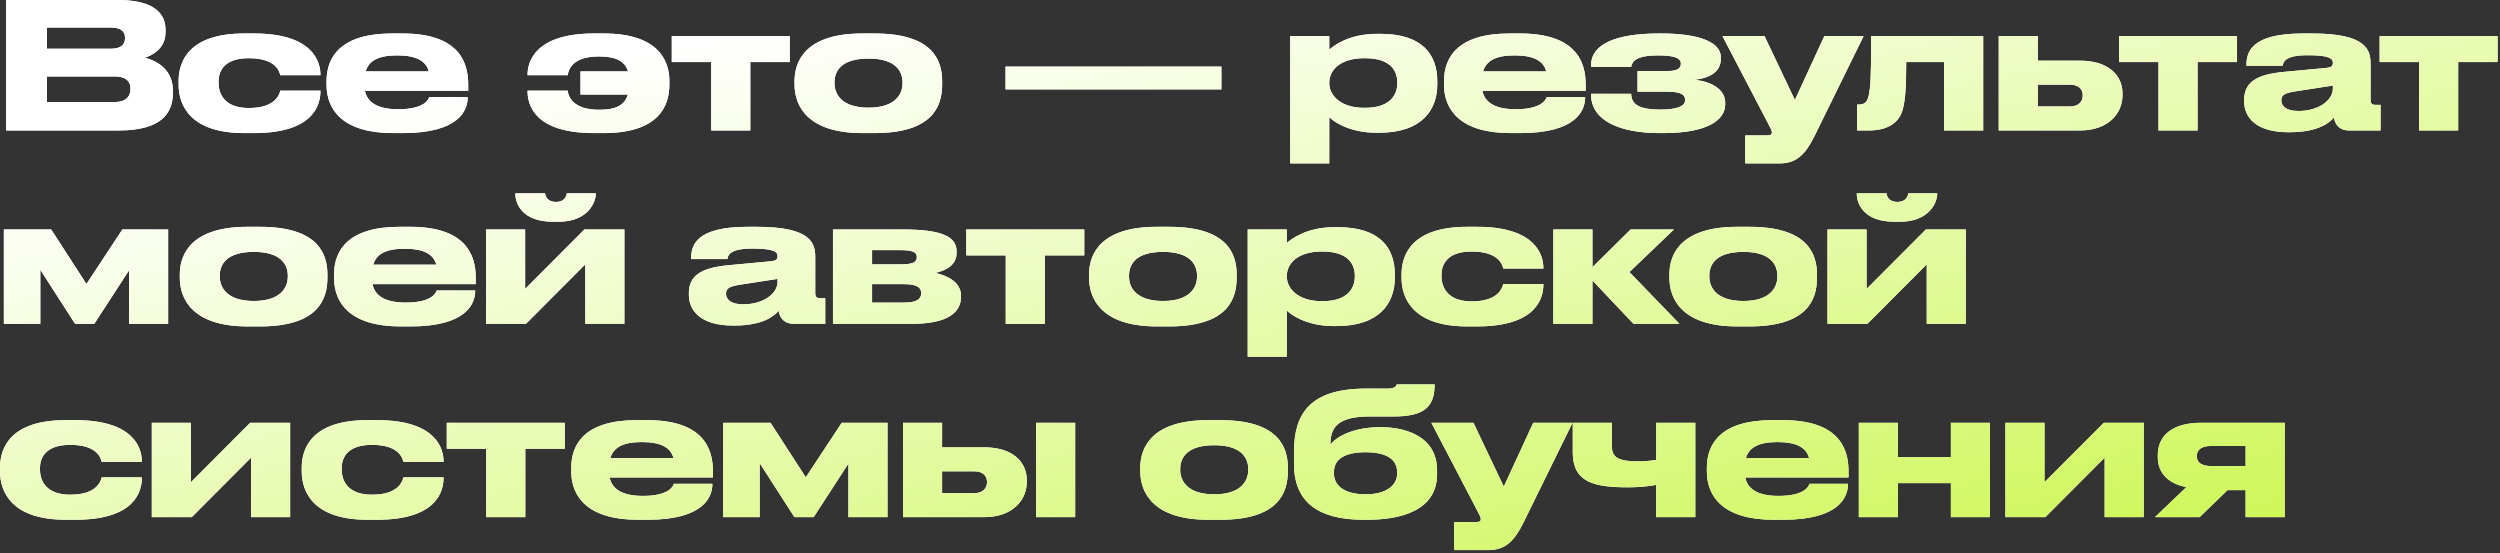 <?xml version="1.0" encoding="UTF-8"?> <svg xmlns="http://www.w3.org/2000/svg" width="375" height="83" viewBox="0 0 375 83" fill="none"><rect x="0" y="0" width="375" height="83" fill="#333333" stroke="none"/><path d="M0.921 19.568V-6.09804e-05H17.674C23.277 -6.09804e-05 24.828 2.157 24.828 4.471V4.839C24.828 7.391 22.672 8.364 21.725 8.653C23.066 8.995 25.933 10.126 25.933 13.571V13.94C25.933 17.017 24.171 19.568 17.832 19.568H0.921ZM16.622 4.129H7.049V7.312H16.622C18.332 7.312 18.753 6.523 18.753 5.734V5.681C18.753 4.866 18.332 4.129 16.622 4.129ZM17.148 11.467H7.049V15.307H17.148C19.174 15.307 19.568 14.176 19.568 13.387V13.282C19.568 12.441 19.174 11.467 17.148 11.467ZM38.099 19.963H36.652C28.578 19.963 26.789 15.833 26.789 12.677V12.151C26.789 8.995 28.552 5.023 36.626 5.023H38.125C46.962 5.023 48.067 9.311 48.067 11.204V11.283H42.044C41.913 10.731 41.386 8.732 37.362 8.732H37.283C33.864 8.732 32.786 10.442 32.786 12.23V12.414C32.786 14.308 33.891 16.201 37.283 16.201H37.362C41.334 16.201 41.913 14.15 42.044 13.598H48.067V13.65C48.067 15.623 47.147 19.963 38.099 19.963ZM59.581 8.311H59.554C56.608 8.311 55.293 9.205 54.846 10.705H64.315C63.92 9.205 62.553 8.311 59.581 8.311ZM70.154 14.571V14.597C70.154 16.517 68.891 19.963 60.448 19.963H58.949C51.401 19.963 48.981 16.438 48.981 12.73V12.151C48.981 8.522 51.138 5.023 58.791 5.023H60.396C68.707 5.023 70.233 9.205 70.233 12.651V13.624H54.741C55.083 15.281 56.503 16.386 59.738 16.386H59.765C63.657 16.386 64.288 14.913 64.367 14.571H70.154ZM100.409 12.151V12.677C100.409 15.833 98.884 19.963 90.546 19.963H89.1C80.052 19.963 79.131 15.623 79.131 13.65V13.598H85.154C85.233 14.439 85.917 16.465 89.836 16.465H89.915C92.466 16.465 93.729 15.728 94.176 14.176H87.074V10.705H94.202C93.755 9.258 92.519 8.469 89.915 8.469H89.836C85.812 8.469 85.286 10.468 85.154 11.283H79.131V11.204C79.131 9.311 80.236 5.023 89.073 5.023H90.573C98.647 5.023 100.409 8.995 100.409 12.151ZM106.681 19.568V9.311H100.764V5.418H118.464V9.311H112.547V19.568H106.681ZM131.198 19.963H129.356C121.15 19.963 119.178 15.912 119.178 12.651V12.177C119.178 8.916 121.124 5.023 129.33 5.023H131.198C139.824 5.023 141.324 8.969 141.324 12.177V12.651C141.324 15.912 139.93 19.963 131.198 19.963ZM130.277 16.149C134.275 16.149 135.379 14.15 135.379 12.493V12.362C135.379 10.599 134.248 8.785 130.303 8.785H130.277C126.279 8.785 125.175 10.573 125.175 12.362V12.493C125.175 14.15 126.279 16.149 130.277 16.149ZM150.831 9.994H183.208V13.414H150.831V9.994ZM199.39 12.388V12.493C199.39 14.255 201.047 16.175 204.624 16.175H204.756C208.543 16.175 209.595 14.203 209.595 12.493V12.388C209.595 10.573 208.543 8.732 204.756 8.732H204.624C200.969 8.732 199.39 10.573 199.39 12.388ZM193.525 5.418H199.39V7.443C200.022 6.891 202.284 5.076 206.571 5.076H207.044C213.462 5.076 215.592 8.285 215.592 12.177V12.677C215.592 16.386 213.383 19.91 206.86 19.91H206.439C202.231 19.91 199.864 18.095 199.39 17.569V24.513H193.525V5.418ZM227.2 8.311H227.174C224.228 8.311 222.913 9.205 222.466 10.705H231.934C231.54 9.205 230.172 8.311 227.2 8.311ZM237.773 14.571V14.597C237.773 16.517 236.511 19.963 228.068 19.963H226.569C219.02 19.963 216.601 16.438 216.601 12.73V12.151C216.601 8.522 218.757 5.023 226.411 5.023H228.015C236.327 5.023 237.852 9.205 237.852 12.651V13.624H222.361C222.702 15.281 224.123 16.386 227.358 16.386H227.384C231.277 16.386 231.908 14.913 231.987 14.571H237.773ZM258.781 15.386V15.649C258.781 17.99 256.151 19.963 249.549 19.963H248.944C242.921 19.963 238.66 18.069 238.66 14.203V14.071H244.683C244.683 15.754 246.077 16.438 249.049 16.438C251.443 16.438 252.758 15.965 252.758 15.044V14.939C252.758 13.887 251.39 13.755 249.917 13.755H245.63V10.652H250.18C251.469 10.652 252.126 10.31 252.126 9.6V9.521C252.126 8.6 250.785 8.311 248.707 8.311C245.525 8.311 244.815 9.153 244.683 10.021H238.66V9.81C238.66 6.602 242.395 5.023 248.812 5.023H249.233C254.757 5.023 258.123 6.286 258.123 8.574V8.837C258.123 10.415 256.992 11.678 254.125 11.967C257.071 12.256 258.781 13.624 258.781 15.386ZM261.789 24.513V20.305H265.103C265.655 20.305 265.786 20.147 265.786 19.857C265.786 19.568 265.55 19.174 265.129 18.358L258.369 5.418H264.682L269.232 14.992L273.651 5.418H279.542L272.125 20.515C270.784 23.171 269.469 24.513 266.917 24.513H261.789ZM291.616 19.568V9.311H285.935C285.935 13.256 285.777 15.202 285.356 16.596C284.83 18.306 283.305 19.568 280.333 19.568H278.571V15.675H278.886C279.649 15.675 280.123 15.334 280.333 14.203C280.543 13.098 280.675 12.177 280.675 5.418H297.481V19.568H291.616ZM299.807 19.568V5.418H305.673V9.1H312.011C316.219 9.1 318.376 11.257 318.376 14.018V14.282C318.376 17.017 316.246 19.568 312.011 19.568H299.807ZM305.673 15.965H310.538C311.801 15.965 312.406 15.202 312.406 14.387V14.255C312.406 13.414 311.801 12.704 310.538 12.704H305.673V15.965ZM323.77 19.568V9.311H317.852V5.418H335.553V9.311H329.635V19.568H323.77ZM349.931 13.282V12.835L344.329 13.703C342.829 13.94 342.198 14.203 342.198 15.018V15.044C342.198 15.807 342.777 16.649 344.776 16.649C347.906 16.649 349.931 14.965 349.931 13.282ZM350.089 17.622C349.484 18.385 347.695 19.831 343.54 19.831H343.198C338.437 19.831 336.622 17.622 336.622 15.202V15.018C336.622 12.414 338.332 11.178 342.566 10.784L349.036 10.178C349.694 10.1 349.931 9.889 349.931 9.442C349.931 8.916 349.694 8.285 346.249 8.285H346.117C342.619 8.285 342.487 9.39 342.409 9.863H336.964V9.81C336.964 7.943 337.517 5.023 345.407 5.023H346.853C355.059 5.023 355.586 7.548 355.586 9.6V15.018C355.586 15.439 355.717 15.728 356.322 15.728H357.085V19.568H352.324C351.193 19.568 350.299 18.963 350.089 17.622ZM362.862 19.568V9.311H356.945V5.418H374.645V9.311H368.728V19.568H362.862ZM11.257 48.568L6.049 40.467V48.568H0.579V34.418H7.68L12.966 42.598L18.358 34.418H25.223V48.568H19.358V40.546L14.15 48.568H11.257ZM38.989 48.963H37.148C28.942 48.963 26.969 44.912 26.969 41.651V41.177C26.969 37.916 28.915 34.023 37.121 34.023H38.989C47.616 34.023 49.115 37.969 49.115 41.177V41.651C49.115 44.912 47.721 48.963 38.989 48.963ZM38.068 45.149C42.066 45.149 43.171 43.15 43.171 41.493V41.362C43.171 39.599 42.04 37.785 38.095 37.785H38.068C34.071 37.785 32.966 39.573 32.966 41.362V41.493C32.966 43.15 34.071 45.149 38.068 45.149ZM60.711 37.311H60.684C57.739 37.311 56.423 38.205 55.976 39.705H65.445C65.05 38.205 63.683 37.311 60.711 37.311ZM71.284 43.571V43.597C71.284 45.517 70.021 48.963 61.578 48.963H60.079C52.531 48.963 50.111 45.438 50.111 41.73V41.151C50.111 37.522 52.268 34.023 59.922 34.023H61.526C69.837 34.023 71.363 38.205 71.363 41.651V42.624H55.871C56.213 44.281 57.633 45.386 60.868 45.386H60.895C64.787 45.386 65.418 43.913 65.497 43.571H71.284ZM72.907 48.568V34.418H78.772V43.334L87.662 34.418H93.659V48.568H87.794V39.652L78.904 48.568H72.907ZM83.796 33.261H82.954C78.168 33.261 77.299 30.394 77.299 29.052V29H81.771C81.771 29.316 82.034 30.289 83.401 30.289C84.743 30.289 85.006 29.316 85.006 29H89.372V29.052C89.372 30.394 88.136 33.261 83.796 33.261ZM116.635 42.282V41.835L111.033 42.703C109.534 42.94 108.902 43.203 108.902 44.018V44.044C108.902 44.807 109.481 45.649 111.48 45.649C114.61 45.649 116.635 43.965 116.635 42.282ZM116.793 46.622C116.188 47.385 114.399 48.831 110.244 48.831H109.902C105.141 48.831 103.327 46.622 103.327 44.202V44.018C103.327 41.414 105.036 40.178 109.271 39.783L115.741 39.178C116.398 39.1 116.635 38.889 116.635 38.442C116.635 37.916 116.398 37.285 112.953 37.285H112.821C109.323 37.285 109.192 38.389 109.113 38.863H103.668V38.81C103.668 36.943 104.221 34.023 112.111 34.023H113.558C121.764 34.023 122.29 36.548 122.29 38.6V44.018C122.29 44.439 122.421 44.728 123.026 44.728H123.789V48.568H119.028C117.897 48.568 117.003 47.963 116.793 46.622ZM136.912 48.568H124.945V34.418H135.413C141.462 34.418 143.487 35.575 143.487 37.706V37.969C143.487 39.52 142.277 40.494 140.305 40.941C142.277 41.362 144.145 42.44 144.145 44.307V44.57C144.145 46.78 142.251 48.568 136.912 48.568ZM130.81 39.652H135.123C136.938 39.652 137.517 39.31 137.517 38.6V38.521C137.517 37.864 136.964 37.522 135.097 37.522H130.81V39.652ZM130.81 45.386H135.649C137.333 45.386 138.174 44.938 138.174 44.018V43.886C138.174 43.045 137.333 42.624 135.623 42.624H130.81V45.386ZM150.859 48.568V38.311H144.942V34.418H162.642V38.311H156.725V48.568H150.859ZM175.375 48.963H173.534C165.328 48.963 163.356 44.912 163.356 41.651V41.177C163.356 37.916 165.302 34.023 173.508 34.023H175.375C184.002 34.023 185.501 37.969 185.501 41.177V41.651C185.501 44.912 184.108 48.963 175.375 48.963ZM174.455 45.149C178.453 45.149 179.557 43.15 179.557 41.493V41.362C179.557 39.599 178.426 37.785 174.481 37.785H174.455C170.457 37.785 169.352 39.573 169.352 41.362V41.493C169.352 43.15 170.457 45.149 174.455 45.149ZM193.021 41.388V41.493C193.021 43.255 194.678 45.175 198.255 45.175H198.386C202.173 45.175 203.225 43.203 203.225 41.493V41.388C203.225 39.573 202.173 37.732 198.386 37.732H198.255C194.599 37.732 193.021 39.573 193.021 41.388ZM187.155 34.418H193.021V36.443C193.652 35.891 195.914 34.076 200.201 34.076H200.674C207.092 34.076 209.222 37.285 209.222 41.177V41.677C209.222 45.386 207.013 48.91 200.49 48.91H200.069C195.861 48.91 193.494 47.095 193.021 46.569V53.513H187.155V34.418ZM221.54 48.963H220.094C212.019 48.963 210.231 44.833 210.231 41.677V41.151C210.231 37.995 211.993 34.023 220.067 34.023H221.567C230.404 34.023 231.508 38.311 231.508 40.204V40.283H225.485C225.354 39.731 224.828 37.732 220.804 37.732H220.725C217.306 37.732 216.227 39.442 216.227 41.23V41.414C216.227 43.308 217.332 45.202 220.725 45.202H220.804C224.775 45.202 225.354 43.15 225.485 42.598H231.508V42.65C231.508 44.623 230.588 48.963 221.54 48.963ZM245.021 48.568L238.866 42.072V48.568H233.001V34.418H238.866V40.073L244.6 34.418H251.096L244.416 40.809L251.912 48.568H245.021ZM262.422 48.963H260.58C252.374 48.963 250.402 44.912 250.402 41.651V41.177C250.402 37.916 252.348 34.023 260.554 34.023H262.422C271.048 34.023 272.548 37.969 272.548 41.177V41.651C272.548 44.912 271.154 48.963 262.422 48.963ZM261.501 45.149C265.499 45.149 266.603 43.15 266.603 41.493V41.362C266.603 39.599 265.472 37.785 261.527 37.785H261.501C257.503 37.785 256.399 39.573 256.399 41.362V41.493C256.399 43.15 257.503 45.149 261.501 45.149ZM274.123 48.568V34.418H279.988V43.334L288.878 34.418H294.874V48.568H289.009V39.652L280.119 48.568H274.123ZM285.011 33.261H284.17C279.383 33.261 278.515 30.394 278.515 29.052V29H282.986C282.986 29.316 283.249 30.289 284.617 30.289C285.958 30.289 286.221 29.316 286.221 29H290.587V29.052C290.587 30.394 289.351 33.261 285.011 33.261ZM11.309 77.963H9.863C1.788 77.963 -1.49001e-05 73.833 -1.49001e-05 70.677V70.151C-1.49001e-05 66.995 1.762 63.023 9.837 63.023H11.336C20.173 63.023 21.278 67.311 21.278 69.204V69.283H15.255C15.123 68.731 14.597 66.732 10.573 66.732H10.494C7.075 66.732 5.997 68.442 5.997 70.23V70.414C5.997 72.308 7.101 74.201 10.494 74.201H10.573C14.545 74.201 15.123 72.15 15.255 71.598H21.278V71.65C21.278 73.623 20.357 77.963 11.309 77.963ZM22.77 77.568V63.418H28.636V72.334L37.525 63.418H43.522V77.568H37.657V68.652L28.767 77.568H22.77ZM56.566 77.963H55.12C47.045 77.963 45.257 73.833 45.257 70.677V70.151C45.257 66.995 47.019 63.023 55.093 63.023H56.593C65.43 63.023 66.534 67.311 66.534 69.204V69.283H60.511C60.38 68.731 59.854 66.732 55.83 66.732H55.751C52.332 66.732 51.253 68.442 51.253 70.23V70.414C51.253 72.308 52.358 74.201 55.751 74.201H55.83C59.801 74.201 60.38 72.15 60.511 71.598H66.534V71.65C66.534 73.623 65.614 77.963 56.566 77.963ZM72.931 77.568V67.311H67.014V63.418H84.715V67.311H78.797V77.568H72.931ZM96.284 66.311H96.258C93.312 66.311 91.997 67.205 91.55 68.705H101.018C100.624 67.205 99.256 66.311 96.284 66.311ZM106.857 72.571V72.597C106.857 74.517 105.595 77.963 97.152 77.963H95.653C88.104 77.963 85.685 74.438 85.685 70.73V70.151C85.685 66.522 87.841 63.023 95.495 63.023H97.1C105.411 63.023 106.936 67.205 106.936 70.651V71.624H91.445C91.787 73.281 93.207 74.386 96.442 74.386H96.468C100.361 74.386 100.992 72.913 101.071 72.571H106.857ZM119.159 77.568L113.951 69.467V77.568H108.481V63.418H115.582L120.869 71.598L126.26 63.418H133.125V77.568H127.26V69.546L122.052 77.568H119.159ZM135.45 77.568V63.418H141.315V67.1H147.654C151.862 67.1 154.019 69.257 154.019 72.019V72.282C154.019 75.017 151.888 77.568 147.654 77.568H135.45ZM141.315 73.965H146.181C147.443 73.965 148.048 73.202 148.048 72.387V72.255C148.048 71.414 147.443 70.704 146.181 70.704H141.315V73.965ZM161.278 63.418V77.568H155.413V63.418H161.278ZM183.055 77.963H181.214C173.008 77.963 171.036 73.912 171.036 70.651V70.177C171.036 66.916 172.982 63.023 181.188 63.023H183.055C191.682 63.023 193.181 66.969 193.181 70.177V70.651C193.181 73.912 191.787 77.963 183.055 77.963ZM182.135 74.149C186.133 74.149 187.237 72.15 187.237 70.493V70.362C187.237 68.599 186.106 66.785 182.161 66.785H182.135C178.137 66.785 177.032 68.573 177.032 70.362V70.493C177.032 72.15 178.137 74.149 182.135 74.149ZM215.561 70.572V71.124C215.561 76.7 209.906 77.963 205.093 77.963H204.567C199.491 77.963 194.099 76.542 194.099 69.599V67.758C194.099 62.05 196.492 58.289 204.935 58.289H208.117C208.827 58.289 209.143 58.158 209.327 57.974C209.432 57.895 209.485 57.789 209.511 57.658H215.192C215.192 60.946 213.746 62.471 209.064 62.471H205.487C201.147 62.471 199.569 63.76 199.569 66.548V66.679C200.411 65.548 202.936 64.076 207.039 64.076H207.197C210.248 64.076 215.561 65.128 215.561 70.572ZM204.83 74.149C208.012 74.149 209.564 72.755 209.564 71.072V70.782C209.564 68.915 207.986 67.837 204.83 67.837C201.7 67.837 200.095 68.889 200.095 70.782V71.072C200.095 72.834 201.674 74.149 204.83 74.149ZM218.124 82.513V78.305H221.438C221.991 78.305 222.122 78.147 222.122 77.857C222.122 77.568 221.885 77.174 221.465 76.358L214.705 63.418H221.018L225.568 72.992L229.986 63.418H235.878L228.461 78.515C227.119 81.171 225.804 82.513 223.253 82.513H218.124ZM248.433 63.418H254.298V77.568H248.433V72.729C247.933 72.834 246.276 73.097 244.198 73.097C239.122 73.097 235.913 72.361 235.913 67.863V63.418H241.778V66.916C241.778 68.731 242.909 69.204 245.829 69.204C246.802 69.204 247.933 69.073 248.433 68.994V63.418ZM266.626 66.311H266.6C263.654 66.311 262.339 67.205 261.892 68.705H271.36C270.966 67.205 269.598 66.311 266.626 66.311ZM277.199 72.571V72.597C277.199 74.517 275.937 77.963 267.494 77.963H265.995C258.447 77.963 256.027 74.438 256.027 70.73V70.151C256.027 66.522 258.184 63.023 265.837 63.023H267.442C275.753 63.023 277.278 67.205 277.278 70.651V71.624H261.787C262.129 73.281 263.549 74.386 266.784 74.386H266.81C270.703 74.386 271.334 72.913 271.413 72.571H277.199ZM284.688 77.568H278.823V63.418H284.688V68.573H292.631V63.418H298.496V77.568H292.631V72.466H284.688V77.568ZM300.809 77.568V63.418H306.674V72.334L315.564 63.418H321.561V77.568H315.696V68.652L306.806 77.568H300.809ZM336.841 73.518H334.132L329.95 77.568H323.243L327.951 73.071C325.189 72.518 323.664 70.94 323.664 68.547V68.284C323.664 65.207 326.031 63.418 330.134 63.418H342.706V77.568H336.841V73.518ZM336.841 66.89H331.712C329.923 66.89 329.529 67.705 329.529 68.363V68.468C329.529 69.152 329.923 69.914 331.738 69.914H336.841V66.89Z" fill="white"></path><path d="M0.921 19.568V-6.09804e-05H17.674C23.277 -6.09804e-05 24.828 2.157 24.828 4.471V4.839C24.828 7.391 22.672 8.364 21.725 8.653C23.066 8.995 25.933 10.126 25.933 13.571V13.94C25.933 17.017 24.171 19.568 17.832 19.568H0.921ZM16.622 4.129H7.049V7.312H16.622C18.332 7.312 18.753 6.523 18.753 5.734V5.681C18.753 4.866 18.332 4.129 16.622 4.129ZM17.148 11.467H7.049V15.307H17.148C19.174 15.307 19.568 14.176 19.568 13.387V13.282C19.568 12.441 19.174 11.467 17.148 11.467ZM38.099 19.963H36.652C28.578 19.963 26.789 15.833 26.789 12.677V12.151C26.789 8.995 28.552 5.023 36.626 5.023H38.125C46.962 5.023 48.067 9.311 48.067 11.204V11.283H42.044C41.913 10.731 41.386 8.732 37.362 8.732H37.283C33.864 8.732 32.786 10.442 32.786 12.23V12.414C32.786 14.308 33.891 16.201 37.283 16.201H37.362C41.334 16.201 41.913 14.15 42.044 13.598H48.067V13.65C48.067 15.623 47.147 19.963 38.099 19.963ZM59.581 8.311H59.554C56.608 8.311 55.293 9.205 54.846 10.705H64.315C63.92 9.205 62.553 8.311 59.581 8.311ZM70.154 14.571V14.597C70.154 16.517 68.891 19.963 60.448 19.963H58.949C51.401 19.963 48.981 16.438 48.981 12.73V12.151C48.981 8.522 51.138 5.023 58.791 5.023H60.396C68.707 5.023 70.233 9.205 70.233 12.651V13.624H54.741C55.083 15.281 56.503 16.386 59.738 16.386H59.765C63.657 16.386 64.288 14.913 64.367 14.571H70.154ZM100.409 12.151V12.677C100.409 15.833 98.884 19.963 90.546 19.963H89.1C80.052 19.963 79.131 15.623 79.131 13.65V13.598H85.154C85.233 14.439 85.917 16.465 89.836 16.465H89.915C92.466 16.465 93.729 15.728 94.176 14.176H87.074V10.705H94.202C93.755 9.258 92.519 8.469 89.915 8.469H89.836C85.812 8.469 85.286 10.468 85.154 11.283H79.131V11.204C79.131 9.311 80.236 5.023 89.073 5.023H90.573C98.647 5.023 100.409 8.995 100.409 12.151ZM106.681 19.568V9.311H100.764V5.418H118.464V9.311H112.547V19.568H106.681ZM131.198 19.963H129.356C121.15 19.963 119.178 15.912 119.178 12.651V12.177C119.178 8.916 121.124 5.023 129.33 5.023H131.198C139.824 5.023 141.324 8.969 141.324 12.177V12.651C141.324 15.912 139.93 19.963 131.198 19.963ZM130.277 16.149C134.275 16.149 135.379 14.15 135.379 12.493V12.362C135.379 10.599 134.248 8.785 130.303 8.785H130.277C126.279 8.785 125.175 10.573 125.175 12.362V12.493C125.175 14.15 126.279 16.149 130.277 16.149ZM150.831 9.994H183.208V13.414H150.831V9.994ZM199.39 12.388V12.493C199.39 14.255 201.047 16.175 204.624 16.175H204.756C208.543 16.175 209.595 14.203 209.595 12.493V12.388C209.595 10.573 208.543 8.732 204.756 8.732H204.624C200.969 8.732 199.39 10.573 199.39 12.388ZM193.525 5.418H199.39V7.443C200.022 6.891 202.284 5.076 206.571 5.076H207.044C213.462 5.076 215.592 8.285 215.592 12.177V12.677C215.592 16.386 213.383 19.91 206.86 19.91H206.439C202.231 19.91 199.864 18.095 199.39 17.569V24.513H193.525V5.418ZM227.2 8.311H227.174C224.228 8.311 222.913 9.205 222.466 10.705H231.934C231.54 9.205 230.172 8.311 227.2 8.311ZM237.773 14.571V14.597C237.773 16.517 236.511 19.963 228.068 19.963H226.569C219.02 19.963 216.601 16.438 216.601 12.73V12.151C216.601 8.522 218.757 5.023 226.411 5.023H228.015C236.327 5.023 237.852 9.205 237.852 12.651V13.624H222.361C222.702 15.281 224.123 16.386 227.358 16.386H227.384C231.277 16.386 231.908 14.913 231.987 14.571H237.773ZM258.781 15.386V15.649C258.781 17.99 256.151 19.963 249.549 19.963H248.944C242.921 19.963 238.66 18.069 238.66 14.203V14.071H244.683C244.683 15.754 246.077 16.438 249.049 16.438C251.443 16.438 252.758 15.965 252.758 15.044V14.939C252.758 13.887 251.39 13.755 249.917 13.755H245.63V10.652H250.18C251.469 10.652 252.126 10.31 252.126 9.6V9.521C252.126 8.6 250.785 8.311 248.707 8.311C245.525 8.311 244.815 9.153 244.683 10.021H238.66V9.81C238.66 6.602 242.395 5.023 248.812 5.023H249.233C254.757 5.023 258.123 6.286 258.123 8.574V8.837C258.123 10.415 256.992 11.678 254.125 11.967C257.071 12.256 258.781 13.624 258.781 15.386ZM261.789 24.513V20.305H265.103C265.655 20.305 265.786 20.147 265.786 19.857C265.786 19.568 265.55 19.174 265.129 18.358L258.369 5.418H264.682L269.232 14.992L273.651 5.418H279.542L272.125 20.515C270.784 23.171 269.469 24.513 266.917 24.513H261.789ZM291.616 19.568V9.311H285.935C285.935 13.256 285.777 15.202 285.356 16.596C284.83 18.306 283.305 19.568 280.333 19.568H278.571V15.675H278.886C279.649 15.675 280.123 15.334 280.333 14.203C280.543 13.098 280.675 12.177 280.675 5.418H297.481V19.568H291.616ZM299.807 19.568V5.418H305.673V9.1H312.011C316.219 9.1 318.376 11.257 318.376 14.018V14.282C318.376 17.017 316.246 19.568 312.011 19.568H299.807ZM305.673 15.965H310.538C311.801 15.965 312.406 15.202 312.406 14.387V14.255C312.406 13.414 311.801 12.704 310.538 12.704H305.673V15.965ZM323.77 19.568V9.311H317.852V5.418H335.553V9.311H329.635V19.568H323.77ZM349.931 13.282V12.835L344.329 13.703C342.829 13.94 342.198 14.203 342.198 15.018V15.044C342.198 15.807 342.777 16.649 344.776 16.649C347.906 16.649 349.931 14.965 349.931 13.282ZM350.089 17.622C349.484 18.385 347.695 19.831 343.54 19.831H343.198C338.437 19.831 336.622 17.622 336.622 15.202V15.018C336.622 12.414 338.332 11.178 342.566 10.784L349.036 10.178C349.694 10.1 349.931 9.889 349.931 9.442C349.931 8.916 349.694 8.285 346.249 8.285H346.117C342.619 8.285 342.487 9.39 342.409 9.863H336.964V9.81C336.964 7.943 337.517 5.023 345.407 5.023H346.853C355.059 5.023 355.586 7.548 355.586 9.6V15.018C355.586 15.439 355.717 15.728 356.322 15.728H357.085V19.568H352.324C351.193 19.568 350.299 18.963 350.089 17.622ZM362.862 19.568V9.311H356.945V5.418H374.645V9.311H368.728V19.568H362.862ZM11.257 48.568L6.049 40.467V48.568H0.579V34.418H7.68L12.966 42.598L18.358 34.418H25.223V48.568H19.358V40.546L14.15 48.568H11.257ZM38.989 48.963H37.148C28.942 48.963 26.969 44.912 26.969 41.651V41.177C26.969 37.916 28.915 34.023 37.121 34.023H38.989C47.616 34.023 49.115 37.969 49.115 41.177V41.651C49.115 44.912 47.721 48.963 38.989 48.963ZM38.068 45.149C42.066 45.149 43.171 43.15 43.171 41.493V41.362C43.171 39.599 42.04 37.785 38.095 37.785H38.068C34.071 37.785 32.966 39.573 32.966 41.362V41.493C32.966 43.15 34.071 45.149 38.068 45.149ZM60.711 37.311H60.684C57.739 37.311 56.423 38.205 55.976 39.705H65.445C65.05 38.205 63.683 37.311 60.711 37.311ZM71.284 43.571V43.597C71.284 45.517 70.021 48.963 61.578 48.963H60.079C52.531 48.963 50.111 45.438 50.111 41.73V41.151C50.111 37.522 52.268 34.023 59.922 34.023H61.526C69.837 34.023 71.363 38.205 71.363 41.651V42.624H55.871C56.213 44.281 57.633 45.386 60.868 45.386H60.895C64.787 45.386 65.418 43.913 65.497 43.571H71.284ZM72.907 48.568V34.418H78.772V43.334L87.662 34.418H93.659V48.568H87.794V39.652L78.904 48.568H72.907ZM83.796 33.261H82.954C78.168 33.261 77.299 30.394 77.299 29.052V29H81.771C81.771 29.316 82.034 30.289 83.401 30.289C84.743 30.289 85.006 29.316 85.006 29H89.372V29.052C89.372 30.394 88.136 33.261 83.796 33.261ZM116.635 42.282V41.835L111.033 42.703C109.534 42.94 108.902 43.203 108.902 44.018V44.044C108.902 44.807 109.481 45.649 111.48 45.649C114.61 45.649 116.635 43.965 116.635 42.282ZM116.793 46.622C116.188 47.385 114.399 48.831 110.244 48.831H109.902C105.141 48.831 103.327 46.622 103.327 44.202V44.018C103.327 41.414 105.036 40.178 109.271 39.783L115.741 39.178C116.398 39.1 116.635 38.889 116.635 38.442C116.635 37.916 116.398 37.285 112.953 37.285H112.821C109.323 37.285 109.192 38.389 109.113 38.863H103.668V38.81C103.668 36.943 104.221 34.023 112.111 34.023H113.558C121.764 34.023 122.29 36.548 122.29 38.6V44.018C122.29 44.439 122.421 44.728 123.026 44.728H123.789V48.568H119.028C117.897 48.568 117.003 47.963 116.793 46.622ZM136.912 48.568H124.945V34.418H135.413C141.462 34.418 143.487 35.575 143.487 37.706V37.969C143.487 39.52 142.277 40.494 140.305 40.941C142.277 41.362 144.145 42.44 144.145 44.307V44.57C144.145 46.78 142.251 48.568 136.912 48.568ZM130.81 39.652H135.123C136.938 39.652 137.517 39.31 137.517 38.6V38.521C137.517 37.864 136.964 37.522 135.097 37.522H130.81V39.652ZM130.81 45.386H135.649C137.333 45.386 138.174 44.938 138.174 44.018V43.886C138.174 43.045 137.333 42.624 135.623 42.624H130.81V45.386ZM150.859 48.568V38.311H144.942V34.418H162.642V38.311H156.725V48.568H150.859ZM175.375 48.963H173.534C165.328 48.963 163.356 44.912 163.356 41.651V41.177C163.356 37.916 165.302 34.023 173.508 34.023H175.375C184.002 34.023 185.501 37.969 185.501 41.177V41.651C185.501 44.912 184.108 48.963 175.375 48.963ZM174.455 45.149C178.453 45.149 179.557 43.15 179.557 41.493V41.362C179.557 39.599 178.426 37.785 174.481 37.785H174.455C170.457 37.785 169.352 39.573 169.352 41.362V41.493C169.352 43.15 170.457 45.149 174.455 45.149ZM193.021 41.388V41.493C193.021 43.255 194.678 45.175 198.255 45.175H198.386C202.173 45.175 203.225 43.203 203.225 41.493V41.388C203.225 39.573 202.173 37.732 198.386 37.732H198.255C194.599 37.732 193.021 39.573 193.021 41.388ZM187.155 34.418H193.021V36.443C193.652 35.891 195.914 34.076 200.201 34.076H200.674C207.092 34.076 209.222 37.285 209.222 41.177V41.677C209.222 45.386 207.013 48.91 200.49 48.91H200.069C195.861 48.91 193.494 47.095 193.021 46.569V53.513H187.155V34.418ZM221.54 48.963H220.094C212.019 48.963 210.231 44.833 210.231 41.677V41.151C210.231 37.995 211.993 34.023 220.067 34.023H221.567C230.404 34.023 231.508 38.311 231.508 40.204V40.283H225.485C225.354 39.731 224.828 37.732 220.804 37.732H220.725C217.306 37.732 216.227 39.442 216.227 41.23V41.414C216.227 43.308 217.332 45.202 220.725 45.202H220.804C224.775 45.202 225.354 43.15 225.485 42.598H231.508V42.65C231.508 44.623 230.588 48.963 221.54 48.963ZM245.021 48.568L238.866 42.072V48.568H233.001V34.418H238.866V40.073L244.6 34.418H251.096L244.416 40.809L251.912 48.568H245.021ZM262.422 48.963H260.58C252.374 48.963 250.402 44.912 250.402 41.651V41.177C250.402 37.916 252.348 34.023 260.554 34.023H262.422C271.048 34.023 272.548 37.969 272.548 41.177V41.651C272.548 44.912 271.154 48.963 262.422 48.963ZM261.501 45.149C265.499 45.149 266.603 43.15 266.603 41.493V41.362C266.603 39.599 265.472 37.785 261.527 37.785H261.501C257.503 37.785 256.399 39.573 256.399 41.362V41.493C256.399 43.15 257.503 45.149 261.501 45.149ZM274.123 48.568V34.418H279.988V43.334L288.878 34.418H294.874V48.568H289.009V39.652L280.119 48.568H274.123ZM285.011 33.261H284.17C279.383 33.261 278.515 30.394 278.515 29.052V29H282.986C282.986 29.316 283.249 30.289 284.617 30.289C285.958 30.289 286.221 29.316 286.221 29H290.587V29.052C290.587 30.394 289.351 33.261 285.011 33.261ZM11.309 77.963H9.863C1.788 77.963 -1.49001e-05 73.833 -1.49001e-05 70.677V70.151C-1.49001e-05 66.995 1.762 63.023 9.837 63.023H11.336C20.173 63.023 21.278 67.311 21.278 69.204V69.283H15.255C15.123 68.731 14.597 66.732 10.573 66.732H10.494C7.075 66.732 5.997 68.442 5.997 70.23V70.414C5.997 72.308 7.101 74.201 10.494 74.201H10.573C14.545 74.201 15.123 72.15 15.255 71.598H21.278V71.65C21.278 73.623 20.357 77.963 11.309 77.963ZM22.77 77.568V63.418H28.636V72.334L37.525 63.418H43.522V77.568H37.657V68.652L28.767 77.568H22.77ZM56.566 77.963H55.12C47.045 77.963 45.257 73.833 45.257 70.677V70.151C45.257 66.995 47.019 63.023 55.093 63.023H56.593C65.43 63.023 66.534 67.311 66.534 69.204V69.283H60.511C60.38 68.731 59.854 66.732 55.83 66.732H55.751C52.332 66.732 51.253 68.442 51.253 70.23V70.414C51.253 72.308 52.358 74.201 55.751 74.201H55.83C59.801 74.201 60.38 72.15 60.511 71.598H66.534V71.65C66.534 73.623 65.614 77.963 56.566 77.963ZM72.931 77.568V67.311H67.014V63.418H84.715V67.311H78.797V77.568H72.931ZM96.284 66.311H96.258C93.312 66.311 91.997 67.205 91.55 68.705H101.018C100.624 67.205 99.256 66.311 96.284 66.311ZM106.857 72.571V72.597C106.857 74.517 105.595 77.963 97.152 77.963H95.653C88.104 77.963 85.685 74.438 85.685 70.73V70.151C85.685 66.522 87.841 63.023 95.495 63.023H97.1C105.411 63.023 106.936 67.205 106.936 70.651V71.624H91.445C91.787 73.281 93.207 74.386 96.442 74.386H96.468C100.361 74.386 100.992 72.913 101.071 72.571H106.857ZM119.159 77.568L113.951 69.467V77.568H108.481V63.418H115.582L120.869 71.598L126.26 63.418H133.125V77.568H127.26V69.546L122.052 77.568H119.159ZM135.45 77.568V63.418H141.315V67.1H147.654C151.862 67.1 154.019 69.257 154.019 72.019V72.282C154.019 75.017 151.888 77.568 147.654 77.568H135.45ZM141.315 73.965H146.181C147.443 73.965 148.048 73.202 148.048 72.387V72.255C148.048 71.414 147.443 70.704 146.181 70.704H141.315V73.965ZM161.278 63.418V77.568H155.413V63.418H161.278ZM183.055 77.963H181.214C173.008 77.963 171.036 73.912 171.036 70.651V70.177C171.036 66.916 172.982 63.023 181.188 63.023H183.055C191.682 63.023 193.181 66.969 193.181 70.177V70.651C193.181 73.912 191.787 77.963 183.055 77.963ZM182.135 74.149C186.133 74.149 187.237 72.15 187.237 70.493V70.362C187.237 68.599 186.106 66.785 182.161 66.785H182.135C178.137 66.785 177.032 68.573 177.032 70.362V70.493C177.032 72.15 178.137 74.149 182.135 74.149ZM215.561 70.572V71.124C215.561 76.7 209.906 77.963 205.093 77.963H204.567C199.491 77.963 194.099 76.542 194.099 69.599V67.758C194.099 62.05 196.492 58.289 204.935 58.289H208.117C208.827 58.289 209.143 58.158 209.327 57.974C209.432 57.895 209.485 57.789 209.511 57.658H215.192C215.192 60.946 213.746 62.471 209.064 62.471H205.487C201.147 62.471 199.569 63.76 199.569 66.548V66.679C200.411 65.548 202.936 64.076 207.039 64.076H207.197C210.248 64.076 215.561 65.128 215.561 70.572ZM204.83 74.149C208.012 74.149 209.564 72.755 209.564 71.072V70.782C209.564 68.915 207.986 67.837 204.83 67.837C201.7 67.837 200.095 68.889 200.095 70.782V71.072C200.095 72.834 201.674 74.149 204.83 74.149ZM218.124 82.513V78.305H221.438C221.991 78.305 222.122 78.147 222.122 77.857C222.122 77.568 221.885 77.174 221.465 76.358L214.705 63.418H221.018L225.568 72.992L229.986 63.418H235.878L228.461 78.515C227.119 81.171 225.804 82.513 223.253 82.513H218.124ZM248.433 63.418H254.298V77.568H248.433V72.729C247.933 72.834 246.276 73.097 244.198 73.097C239.122 73.097 235.913 72.361 235.913 67.863V63.418H241.778V66.916C241.778 68.731 242.909 69.204 245.829 69.204C246.802 69.204 247.933 69.073 248.433 68.994V63.418ZM266.626 66.311H266.6C263.654 66.311 262.339 67.205 261.892 68.705H271.36C270.966 67.205 269.598 66.311 266.626 66.311ZM277.199 72.571V72.597C277.199 74.517 275.937 77.963 267.494 77.963H265.995C258.447 77.963 256.027 74.438 256.027 70.73V70.151C256.027 66.522 258.184 63.023 265.837 63.023H267.442C275.753 63.023 277.278 67.205 277.278 70.651V71.624H261.787C262.129 73.281 263.549 74.386 266.784 74.386H266.81C270.703 74.386 271.334 72.913 271.413 72.571H277.199ZM284.688 77.568H278.823V63.418H284.688V68.573H292.631V63.418H298.496V77.568H292.631V72.466H284.688V77.568ZM300.809 77.568V63.418H306.674V72.334L315.564 63.418H321.561V77.568H315.696V68.652L306.806 77.568H300.809ZM336.841 73.518H334.132L329.95 77.568H323.243L327.951 73.071C325.189 72.518 323.664 70.94 323.664 68.547V68.284C323.664 65.207 326.031 63.418 330.134 63.418H342.706V77.568H336.841V73.518ZM336.841 66.89H331.712C329.923 66.89 329.529 67.705 329.529 68.363V68.468C329.529 69.152 329.923 69.914 331.738 69.914H336.841V66.89Z" fill="url(#paint0_linear_13_10)"></path><defs><linearGradient id="paint0_linear_13_10" x1="160.379" y1="-5.324" x2="189.054" y2="133.196" gradientUnits="userSpaceOnUse"><stop stop-color="white"></stop><stop offset="1" stop-color="#C5F538"></stop></linearGradient></defs></svg> 